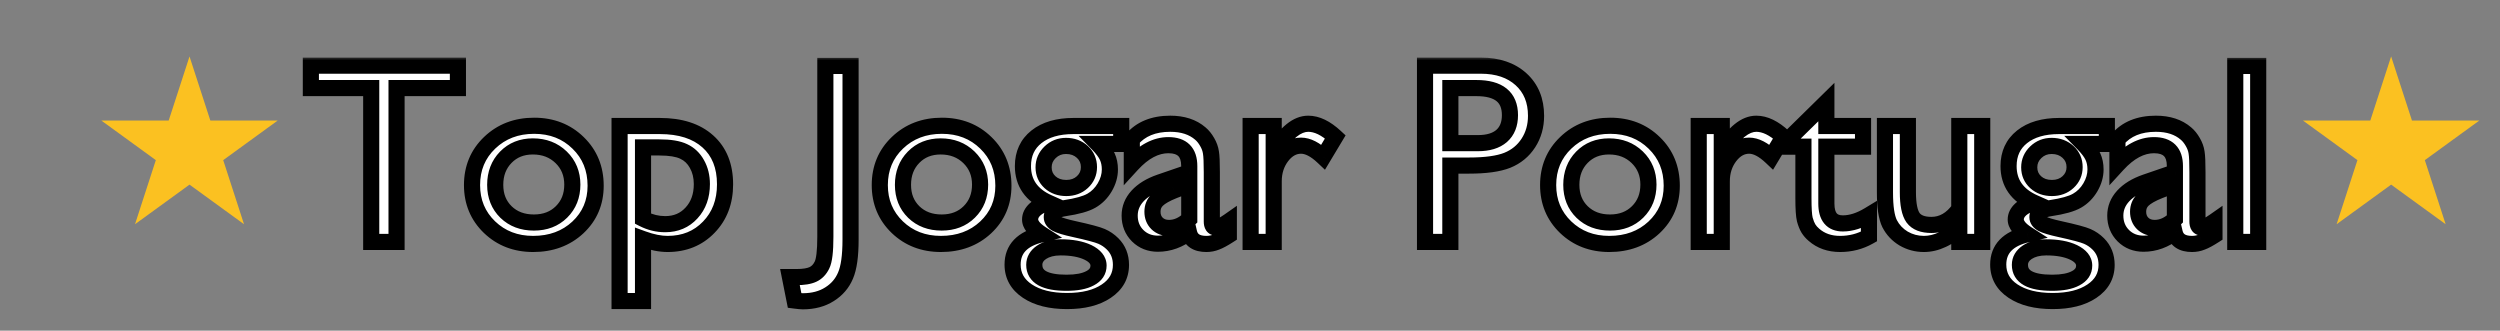 <svg width="310" height="41" viewBox="0 0 310 41" fill="none" xmlns="http://www.w3.org/2000/svg">
<rect x="0" y="0" width="310" height="41" fill="#808080" stroke="none"/>
<g clip-path="url(#clip0_290_142)">
<mask id="path-1-outside-1_290_142" maskUnits="userSpaceOnUse" x="37" y="7" width="245" height="32" fill="black">
<rect fill="white" x="37" y="7" width="245" height="32"/>
<path d="M38.547 8.141H56.781V10.922H49.172V30H46.031V10.922H38.547V8.141ZM66.234 15.594C68.422 15.594 70.24 16.302 71.688 17.719C73.135 19.125 73.859 20.896 73.859 23.031C73.859 25.104 73.125 26.828 71.656 28.203C70.188 29.568 68.338 30.25 66.109 30.25C63.953 30.25 62.151 29.557 60.703 28.172C59.255 26.776 58.531 25.037 58.531 22.953C58.531 20.849 59.26 19.099 60.719 17.703C62.188 16.297 64.026 15.594 66.234 15.594ZM66.078 18.156C64.713 18.156 63.594 18.604 62.719 19.5C61.844 20.396 61.406 21.537 61.406 22.922C61.406 24.297 61.854 25.422 62.75 26.297C63.646 27.162 64.797 27.594 66.203 27.594C67.599 27.594 68.74 27.156 69.625 26.281C70.521 25.396 70.969 24.266 70.969 22.891C70.969 21.526 70.505 20.396 69.578 19.5C68.651 18.604 67.484 18.156 66.078 18.156ZM76.828 37.328V15.625H81.812C84.365 15.625 86.349 16.26 87.766 17.531C89.193 18.802 89.906 20.578 89.906 22.859C89.906 25.016 89.234 26.787 87.891 28.172C86.557 29.557 84.854 30.25 82.781 30.25C81.865 30.25 80.849 30.047 79.734 29.641V37.328H76.828ZM81.75 18.281H79.734V27.125C80.609 27.573 81.526 27.797 82.484 27.797C83.818 27.797 84.906 27.333 85.75 26.406C86.604 25.479 87.031 24.287 87.031 22.828C87.031 21.891 86.828 21.062 86.422 20.344C86.026 19.625 85.479 19.104 84.781 18.781C84.094 18.448 83.083 18.281 81.75 18.281ZM102.344 8.172H105.469V29.719C105.469 31.729 105.26 33.214 104.844 34.172C104.438 35.141 103.776 35.911 102.859 36.484C101.943 37.068 100.839 37.359 99.547 37.359C99.349 37.359 99.01 37.328 98.531 37.266L97.953 34.359H98.75C99.646 34.359 100.328 34.25 100.797 34.031C101.276 33.812 101.651 33.427 101.922 32.875C102.203 32.323 102.344 31.151 102.344 29.359V8.172ZM116.797 15.594C118.984 15.594 120.802 16.302 122.25 17.719C123.698 19.125 124.422 20.896 124.422 23.031C124.422 25.104 123.688 26.828 122.219 28.203C120.75 29.568 118.901 30.25 116.672 30.25C114.516 30.25 112.714 29.557 111.266 28.172C109.818 26.776 109.094 25.037 109.094 22.953C109.094 20.849 109.823 19.099 111.281 17.703C112.75 16.297 114.589 15.594 116.797 15.594ZM116.641 18.156C115.276 18.156 114.156 18.604 113.281 19.5C112.406 20.396 111.969 21.537 111.969 22.922C111.969 24.297 112.417 25.422 113.312 26.297C114.208 27.162 115.359 27.594 116.766 27.594C118.161 27.594 119.302 27.156 120.188 26.281C121.083 25.396 121.531 24.266 121.531 22.891C121.531 21.526 121.068 20.396 120.141 19.5C119.214 18.604 118.047 18.156 116.641 18.156ZM126.844 20.594C126.844 19.062 127.401 17.854 128.516 16.969C129.641 16.073 131.172 15.625 133.109 15.625H139.031V17.844H136.125C136.688 18.417 137.078 18.938 137.297 19.406C137.516 19.875 137.625 20.412 137.625 21.016C137.625 21.766 137.411 22.505 136.984 23.234C136.557 23.953 136.005 24.505 135.328 24.891C134.661 25.276 133.562 25.583 132.031 25.812C130.958 25.969 130.422 26.338 130.422 26.922C130.422 27.255 130.62 27.531 131.016 27.75C131.422 27.958 132.151 28.177 133.203 28.406C134.964 28.792 136.094 29.094 136.594 29.312C137.104 29.531 137.562 29.844 137.969 30.25C138.656 30.938 139 31.802 139 32.844C139 34.208 138.391 35.297 137.172 36.109C135.964 36.922 134.344 37.328 132.312 37.328C130.26 37.328 128.62 36.917 127.391 36.094C126.172 35.281 125.562 34.188 125.562 32.812C125.562 30.865 126.766 29.609 129.172 29.047C128.214 28.432 127.734 27.823 127.734 27.219C127.734 26.76 127.938 26.344 128.344 25.969C128.76 25.594 129.318 25.318 130.016 25.141C127.901 24.203 126.844 22.688 126.844 20.594ZM132.188 18.094C131.417 18.094 130.76 18.354 130.219 18.875C129.677 19.396 129.406 20.021 129.406 20.75C129.406 21.49 129.672 22.104 130.203 22.594C130.734 23.073 131.406 23.312 132.219 23.312C133.021 23.312 133.688 23.068 134.219 22.578C134.76 22.078 135.031 21.458 135.031 20.719C135.031 19.969 134.76 19.344 134.219 18.844C133.677 18.344 133 18.094 132.188 18.094ZM131.516 30.672C130.557 30.672 129.771 30.875 129.156 31.281C128.552 31.688 128.25 32.208 128.25 32.844C128.25 34.323 129.583 35.062 132.25 35.062C133.51 35.062 134.484 34.875 135.172 34.5C135.87 34.135 136.219 33.615 136.219 32.938C136.219 32.271 135.781 31.724 134.906 31.297C134.031 30.88 132.901 30.672 131.516 30.672ZM150.266 21.359V27.469C150.266 27.958 150.432 28.203 150.766 28.203C151.109 28.203 151.646 27.948 152.375 27.438V29.172C151.729 29.588 151.208 29.87 150.812 30.016C150.427 30.172 150.021 30.25 149.594 30.25C148.375 30.25 147.656 29.771 147.438 28.812C146.229 29.75 144.943 30.219 143.578 30.219C142.578 30.219 141.745 29.891 141.078 29.234C140.411 28.568 140.078 27.734 140.078 26.734C140.078 25.828 140.401 25.021 141.047 24.312C141.703 23.594 142.63 23.026 143.828 22.609L147.469 21.359V20.594C147.469 18.865 146.604 18 144.875 18C143.323 18 141.812 18.802 140.344 20.406V17.297C141.448 15.995 143.036 15.344 145.109 15.344C146.661 15.344 147.906 15.75 148.844 16.562C149.156 16.823 149.438 17.172 149.688 17.609C149.938 18.037 150.094 18.469 150.156 18.906C150.229 19.333 150.266 20.151 150.266 21.359ZM147.469 27.156V22.891L145.562 23.625C144.594 24.01 143.906 24.401 143.5 24.797C143.104 25.182 142.906 25.667 142.906 26.25C142.906 26.844 143.094 27.328 143.469 27.703C143.854 28.078 144.349 28.266 144.953 28.266C145.859 28.266 146.698 27.896 147.469 27.156ZM157.938 15.625V18.922L158.094 18.672C159.469 16.453 160.844 15.344 162.219 15.344C163.292 15.344 164.411 15.885 165.578 16.969L164.078 19.469C163.089 18.531 162.172 18.062 161.328 18.062C160.411 18.062 159.615 18.5 158.938 19.375C158.271 20.25 157.938 21.287 157.938 22.484V30H155.078V15.625H157.938ZM176.703 30V8.141H183.625C185.708 8.141 187.37 8.703 188.609 9.828C189.849 10.953 190.469 12.463 190.469 14.359C190.469 15.63 190.151 16.755 189.516 17.734C188.88 18.713 188.01 19.427 186.906 19.875C185.802 20.312 184.219 20.531 182.156 20.531H179.844V30H176.703ZM183.078 10.922H179.844V17.75H183.266C184.536 17.75 185.516 17.453 186.203 16.859C186.891 16.255 187.234 15.396 187.234 14.281C187.234 12.042 185.849 10.922 183.078 10.922ZM199.672 15.594C201.859 15.594 203.677 16.302 205.125 17.719C206.573 19.125 207.297 20.896 207.297 23.031C207.297 25.104 206.562 26.828 205.094 28.203C203.625 29.568 201.776 30.25 199.547 30.25C197.391 30.25 195.589 29.557 194.141 28.172C192.693 26.776 191.969 25.037 191.969 22.953C191.969 20.849 192.698 19.099 194.156 17.703C195.625 16.297 197.464 15.594 199.672 15.594ZM199.516 18.156C198.151 18.156 197.031 18.604 196.156 19.5C195.281 20.396 194.844 21.537 194.844 22.922C194.844 24.297 195.292 25.422 196.188 26.297C197.083 27.162 198.234 27.594 199.641 27.594C201.036 27.594 202.177 27.156 203.062 26.281C203.958 25.396 204.406 24.266 204.406 22.891C204.406 21.526 203.943 20.396 203.016 19.5C202.089 18.604 200.922 18.156 199.516 18.156ZM213.5 15.625V18.922L213.656 18.672C215.031 16.453 216.406 15.344 217.781 15.344C218.854 15.344 219.974 15.885 221.141 16.969L219.641 19.469C218.651 18.531 217.734 18.062 216.891 18.062C215.974 18.062 215.177 18.5 214.5 19.375C213.833 20.25 213.5 21.287 213.5 22.484V30H210.641V15.625H213.5ZM221.125 17.906L226.469 12.656V15.625H231.016V18.188H226.469V25.234C226.469 26.88 227.151 27.703 228.516 27.703C229.536 27.703 230.615 27.359 231.75 26.672V29.328C230.656 29.943 229.464 30.25 228.172 30.25C226.87 30.25 225.786 29.87 224.922 29.109C224.651 28.88 224.427 28.625 224.25 28.344C224.073 28.052 223.922 27.677 223.797 27.219C223.682 26.75 223.625 25.865 223.625 24.562V18.188H221.125V17.906ZM242.953 30V28.172C242.349 28.828 241.656 29.338 240.875 29.703C240.104 30.068 239.333 30.25 238.562 30.25C237.656 30.25 236.818 30.026 236.047 29.578C235.286 29.12 234.708 28.505 234.312 27.734C233.927 26.953 233.734 25.662 233.734 23.859V15.625H236.578V23.828C236.578 25.338 236.792 26.396 237.219 27C237.656 27.594 238.417 27.891 239.5 27.891C240.854 27.891 242.005 27.229 242.953 25.906V15.625H245.797V30H242.953ZM249.062 20.594C249.062 19.062 249.62 17.854 250.734 16.969C251.859 16.073 253.391 15.625 255.328 15.625H261.25V17.844H258.344C258.906 18.417 259.297 18.938 259.516 19.406C259.734 19.875 259.844 20.412 259.844 21.016C259.844 21.766 259.63 22.505 259.203 23.234C258.776 23.953 258.224 24.505 257.547 24.891C256.88 25.276 255.781 25.583 254.25 25.812C253.177 25.969 252.641 26.338 252.641 26.922C252.641 27.255 252.839 27.531 253.234 27.75C253.641 27.958 254.37 28.177 255.422 28.406C257.182 28.792 258.312 29.094 258.812 29.312C259.323 29.531 259.781 29.844 260.188 30.25C260.875 30.938 261.219 31.802 261.219 32.844C261.219 34.208 260.609 35.297 259.391 36.109C258.182 36.922 256.562 37.328 254.531 37.328C252.479 37.328 250.839 36.917 249.609 36.094C248.391 35.281 247.781 34.188 247.781 32.812C247.781 30.865 248.984 29.609 251.391 29.047C250.432 28.432 249.953 27.823 249.953 27.219C249.953 26.76 250.156 26.344 250.562 25.969C250.979 25.594 251.536 25.318 252.234 25.141C250.12 24.203 249.062 22.688 249.062 20.594ZM254.406 18.094C253.635 18.094 252.979 18.354 252.438 18.875C251.896 19.396 251.625 20.021 251.625 20.75C251.625 21.49 251.891 22.104 252.422 22.594C252.953 23.073 253.625 23.312 254.438 23.312C255.24 23.312 255.906 23.068 256.438 22.578C256.979 22.078 257.25 21.458 257.25 20.719C257.25 19.969 256.979 19.344 256.438 18.844C255.896 18.344 255.219 18.094 254.406 18.094ZM253.734 30.672C252.776 30.672 251.99 30.875 251.375 31.281C250.771 31.688 250.469 32.208 250.469 32.844C250.469 34.323 251.802 35.062 254.469 35.062C255.729 35.062 256.703 34.875 257.391 34.5C258.089 34.135 258.438 33.615 258.438 32.938C258.438 32.271 258 31.724 257.125 31.297C256.25 30.88 255.12 30.672 253.734 30.672ZM272.484 21.359V27.469C272.484 27.958 272.651 28.203 272.984 28.203C273.328 28.203 273.865 27.948 274.594 27.438V29.172C273.948 29.588 273.427 29.87 273.031 30.016C272.646 30.172 272.24 30.25 271.812 30.25C270.594 30.25 269.875 29.771 269.656 28.812C268.448 29.75 267.161 30.219 265.797 30.219C264.797 30.219 263.964 29.891 263.297 29.234C262.63 28.568 262.297 27.734 262.297 26.734C262.297 25.828 262.62 25.021 263.266 24.312C263.922 23.594 264.849 23.026 266.047 22.609L269.688 21.359V20.594C269.688 18.865 268.823 18 267.094 18C265.542 18 264.031 18.802 262.562 20.406V17.297C263.667 15.995 265.255 15.344 267.328 15.344C268.88 15.344 270.125 15.75 271.062 16.562C271.375 16.823 271.656 17.172 271.906 17.609C272.156 18.037 272.312 18.469 272.375 18.906C272.448 19.333 272.484 20.151 272.484 21.359ZM269.688 27.156V22.891L267.781 23.625C266.812 24.01 266.125 24.401 265.719 24.797C265.323 25.182 265.125 25.667 265.125 26.25C265.125 26.844 265.312 27.328 265.688 27.703C266.073 28.078 266.568 28.266 267.172 28.266C268.078 28.266 268.917 27.896 269.688 27.156ZM277.172 8.172H280.016V30H277.172V8.172Z"/>
</mask>
<path d="M38.547 8.141H56.781V10.922H49.172V30H46.031V10.922H38.547V8.141ZM66.234 15.594C68.422 15.594 70.24 16.302 71.688 17.719C73.135 19.125 73.859 20.896 73.859 23.031C73.859 25.104 73.125 26.828 71.656 28.203C70.188 29.568 68.338 30.25 66.109 30.25C63.953 30.25 62.151 29.557 60.703 28.172C59.255 26.776 58.531 25.037 58.531 22.953C58.531 20.849 59.26 19.099 60.719 17.703C62.188 16.297 64.026 15.594 66.234 15.594ZM66.078 18.156C64.713 18.156 63.594 18.604 62.719 19.5C61.844 20.396 61.406 21.537 61.406 22.922C61.406 24.297 61.854 25.422 62.75 26.297C63.646 27.162 64.797 27.594 66.203 27.594C67.599 27.594 68.74 27.156 69.625 26.281C70.521 25.396 70.969 24.266 70.969 22.891C70.969 21.526 70.505 20.396 69.578 19.5C68.651 18.604 67.484 18.156 66.078 18.156ZM76.828 37.328V15.625H81.812C84.365 15.625 86.349 16.26 87.766 17.531C89.193 18.802 89.906 20.578 89.906 22.859C89.906 25.016 89.234 26.787 87.891 28.172C86.557 29.557 84.854 30.25 82.781 30.25C81.865 30.25 80.849 30.047 79.734 29.641V37.328H76.828ZM81.75 18.281H79.734V27.125C80.609 27.573 81.526 27.797 82.484 27.797C83.818 27.797 84.906 27.333 85.75 26.406C86.604 25.479 87.031 24.287 87.031 22.828C87.031 21.891 86.828 21.062 86.422 20.344C86.026 19.625 85.479 19.104 84.781 18.781C84.094 18.448 83.083 18.281 81.75 18.281ZM102.344 8.172H105.469V29.719C105.469 31.729 105.26 33.214 104.844 34.172C104.438 35.141 103.776 35.911 102.859 36.484C101.943 37.068 100.839 37.359 99.547 37.359C99.349 37.359 99.01 37.328 98.531 37.266L97.953 34.359H98.75C99.646 34.359 100.328 34.25 100.797 34.031C101.276 33.812 101.651 33.427 101.922 32.875C102.203 32.323 102.344 31.151 102.344 29.359V8.172ZM116.797 15.594C118.984 15.594 120.802 16.302 122.25 17.719C123.698 19.125 124.422 20.896 124.422 23.031C124.422 25.104 123.688 26.828 122.219 28.203C120.75 29.568 118.901 30.25 116.672 30.25C114.516 30.25 112.714 29.557 111.266 28.172C109.818 26.776 109.094 25.037 109.094 22.953C109.094 20.849 109.823 19.099 111.281 17.703C112.75 16.297 114.589 15.594 116.797 15.594ZM116.641 18.156C115.276 18.156 114.156 18.604 113.281 19.5C112.406 20.396 111.969 21.537 111.969 22.922C111.969 24.297 112.417 25.422 113.312 26.297C114.208 27.162 115.359 27.594 116.766 27.594C118.161 27.594 119.302 27.156 120.188 26.281C121.083 25.396 121.531 24.266 121.531 22.891C121.531 21.526 121.068 20.396 120.141 19.5C119.214 18.604 118.047 18.156 116.641 18.156ZM126.844 20.594C126.844 19.062 127.401 17.854 128.516 16.969C129.641 16.073 131.172 15.625 133.109 15.625H139.031V17.844H136.125C136.688 18.417 137.078 18.938 137.297 19.406C137.516 19.875 137.625 20.412 137.625 21.016C137.625 21.766 137.411 22.505 136.984 23.234C136.557 23.953 136.005 24.505 135.328 24.891C134.661 25.276 133.562 25.583 132.031 25.812C130.958 25.969 130.422 26.338 130.422 26.922C130.422 27.255 130.62 27.531 131.016 27.75C131.422 27.958 132.151 28.177 133.203 28.406C134.964 28.792 136.094 29.094 136.594 29.312C137.104 29.531 137.562 29.844 137.969 30.25C138.656 30.938 139 31.802 139 32.844C139 34.208 138.391 35.297 137.172 36.109C135.964 36.922 134.344 37.328 132.312 37.328C130.26 37.328 128.62 36.917 127.391 36.094C126.172 35.281 125.562 34.188 125.562 32.812C125.562 30.865 126.766 29.609 129.172 29.047C128.214 28.432 127.734 27.823 127.734 27.219C127.734 26.76 127.938 26.344 128.344 25.969C128.76 25.594 129.318 25.318 130.016 25.141C127.901 24.203 126.844 22.688 126.844 20.594ZM132.188 18.094C131.417 18.094 130.76 18.354 130.219 18.875C129.677 19.396 129.406 20.021 129.406 20.75C129.406 21.49 129.672 22.104 130.203 22.594C130.734 23.073 131.406 23.312 132.219 23.312C133.021 23.312 133.688 23.068 134.219 22.578C134.76 22.078 135.031 21.458 135.031 20.719C135.031 19.969 134.76 19.344 134.219 18.844C133.677 18.344 133 18.094 132.188 18.094ZM131.516 30.672C130.557 30.672 129.771 30.875 129.156 31.281C128.552 31.688 128.25 32.208 128.25 32.844C128.25 34.323 129.583 35.062 132.25 35.062C133.51 35.062 134.484 34.875 135.172 34.5C135.87 34.135 136.219 33.615 136.219 32.938C136.219 32.271 135.781 31.724 134.906 31.297C134.031 30.88 132.901 30.672 131.516 30.672ZM150.266 21.359V27.469C150.266 27.958 150.432 28.203 150.766 28.203C151.109 28.203 151.646 27.948 152.375 27.438V29.172C151.729 29.588 151.208 29.87 150.812 30.016C150.427 30.172 150.021 30.25 149.594 30.25C148.375 30.25 147.656 29.771 147.438 28.812C146.229 29.75 144.943 30.219 143.578 30.219C142.578 30.219 141.745 29.891 141.078 29.234C140.411 28.568 140.078 27.734 140.078 26.734C140.078 25.828 140.401 25.021 141.047 24.312C141.703 23.594 142.63 23.026 143.828 22.609L147.469 21.359V20.594C147.469 18.865 146.604 18 144.875 18C143.323 18 141.812 18.802 140.344 20.406V17.297C141.448 15.995 143.036 15.344 145.109 15.344C146.661 15.344 147.906 15.75 148.844 16.562C149.156 16.823 149.438 17.172 149.688 17.609C149.938 18.037 150.094 18.469 150.156 18.906C150.229 19.333 150.266 20.151 150.266 21.359ZM147.469 27.156V22.891L145.562 23.625C144.594 24.01 143.906 24.401 143.5 24.797C143.104 25.182 142.906 25.667 142.906 26.25C142.906 26.844 143.094 27.328 143.469 27.703C143.854 28.078 144.349 28.266 144.953 28.266C145.859 28.266 146.698 27.896 147.469 27.156ZM157.938 15.625V18.922L158.094 18.672C159.469 16.453 160.844 15.344 162.219 15.344C163.292 15.344 164.411 15.885 165.578 16.969L164.078 19.469C163.089 18.531 162.172 18.062 161.328 18.062C160.411 18.062 159.615 18.5 158.938 19.375C158.271 20.25 157.938 21.287 157.938 22.484V30H155.078V15.625H157.938ZM176.703 30V8.141H183.625C185.708 8.141 187.37 8.703 188.609 9.828C189.849 10.953 190.469 12.463 190.469 14.359C190.469 15.63 190.151 16.755 189.516 17.734C188.88 18.713 188.01 19.427 186.906 19.875C185.802 20.312 184.219 20.531 182.156 20.531H179.844V30H176.703ZM183.078 10.922H179.844V17.75H183.266C184.536 17.75 185.516 17.453 186.203 16.859C186.891 16.255 187.234 15.396 187.234 14.281C187.234 12.042 185.849 10.922 183.078 10.922ZM199.672 15.594C201.859 15.594 203.677 16.302 205.125 17.719C206.573 19.125 207.297 20.896 207.297 23.031C207.297 25.104 206.562 26.828 205.094 28.203C203.625 29.568 201.776 30.25 199.547 30.25C197.391 30.25 195.589 29.557 194.141 28.172C192.693 26.776 191.969 25.037 191.969 22.953C191.969 20.849 192.698 19.099 194.156 17.703C195.625 16.297 197.464 15.594 199.672 15.594ZM199.516 18.156C198.151 18.156 197.031 18.604 196.156 19.5C195.281 20.396 194.844 21.537 194.844 22.922C194.844 24.297 195.292 25.422 196.188 26.297C197.083 27.162 198.234 27.594 199.641 27.594C201.036 27.594 202.177 27.156 203.062 26.281C203.958 25.396 204.406 24.266 204.406 22.891C204.406 21.526 203.943 20.396 203.016 19.5C202.089 18.604 200.922 18.156 199.516 18.156ZM213.5 15.625V18.922L213.656 18.672C215.031 16.453 216.406 15.344 217.781 15.344C218.854 15.344 219.974 15.885 221.141 16.969L219.641 19.469C218.651 18.531 217.734 18.062 216.891 18.062C215.974 18.062 215.177 18.5 214.5 19.375C213.833 20.25 213.5 21.287 213.5 22.484V30H210.641V15.625H213.5ZM221.125 17.906L226.469 12.656V15.625H231.016V18.188H226.469V25.234C226.469 26.88 227.151 27.703 228.516 27.703C229.536 27.703 230.615 27.359 231.75 26.672V29.328C230.656 29.943 229.464 30.25 228.172 30.25C226.87 30.25 225.786 29.87 224.922 29.109C224.651 28.88 224.427 28.625 224.25 28.344C224.073 28.052 223.922 27.677 223.797 27.219C223.682 26.75 223.625 25.865 223.625 24.562V18.188H221.125V17.906ZM242.953 30V28.172C242.349 28.828 241.656 29.338 240.875 29.703C240.104 30.068 239.333 30.25 238.562 30.25C237.656 30.25 236.818 30.026 236.047 29.578C235.286 29.12 234.708 28.505 234.312 27.734C233.927 26.953 233.734 25.662 233.734 23.859V15.625H236.578V23.828C236.578 25.338 236.792 26.396 237.219 27C237.656 27.594 238.417 27.891 239.5 27.891C240.854 27.891 242.005 27.229 242.953 25.906V15.625H245.797V30H242.953ZM249.062 20.594C249.062 19.062 249.62 17.854 250.734 16.969C251.859 16.073 253.391 15.625 255.328 15.625H261.25V17.844H258.344C258.906 18.417 259.297 18.938 259.516 19.406C259.734 19.875 259.844 20.412 259.844 21.016C259.844 21.766 259.63 22.505 259.203 23.234C258.776 23.953 258.224 24.505 257.547 24.891C256.88 25.276 255.781 25.583 254.25 25.812C253.177 25.969 252.641 26.338 252.641 26.922C252.641 27.255 252.839 27.531 253.234 27.75C253.641 27.958 254.37 28.177 255.422 28.406C257.182 28.792 258.312 29.094 258.812 29.312C259.323 29.531 259.781 29.844 260.188 30.25C260.875 30.938 261.219 31.802 261.219 32.844C261.219 34.208 260.609 35.297 259.391 36.109C258.182 36.922 256.562 37.328 254.531 37.328C252.479 37.328 250.839 36.917 249.609 36.094C248.391 35.281 247.781 34.188 247.781 32.812C247.781 30.865 248.984 29.609 251.391 29.047C250.432 28.432 249.953 27.823 249.953 27.219C249.953 26.76 250.156 26.344 250.562 25.969C250.979 25.594 251.536 25.318 252.234 25.141C250.12 24.203 249.062 22.688 249.062 20.594ZM254.406 18.094C253.635 18.094 252.979 18.354 252.438 18.875C251.896 19.396 251.625 20.021 251.625 20.75C251.625 21.49 251.891 22.104 252.422 22.594C252.953 23.073 253.625 23.312 254.438 23.312C255.24 23.312 255.906 23.068 256.438 22.578C256.979 22.078 257.25 21.458 257.25 20.719C257.25 19.969 256.979 19.344 256.438 18.844C255.896 18.344 255.219 18.094 254.406 18.094ZM253.734 30.672C252.776 30.672 251.99 30.875 251.375 31.281C250.771 31.688 250.469 32.208 250.469 32.844C250.469 34.323 251.802 35.062 254.469 35.062C255.729 35.062 256.703 34.875 257.391 34.5C258.089 34.135 258.438 33.615 258.438 32.938C258.438 32.271 258 31.724 257.125 31.297C256.25 30.88 255.12 30.672 253.734 30.672ZM272.484 21.359V27.469C272.484 27.958 272.651 28.203 272.984 28.203C273.328 28.203 273.865 27.948 274.594 27.438V29.172C273.948 29.588 273.427 29.87 273.031 30.016C272.646 30.172 272.24 30.25 271.812 30.25C270.594 30.25 269.875 29.771 269.656 28.812C268.448 29.75 267.161 30.219 265.797 30.219C264.797 30.219 263.964 29.891 263.297 29.234C262.63 28.568 262.297 27.734 262.297 26.734C262.297 25.828 262.62 25.021 263.266 24.312C263.922 23.594 264.849 23.026 266.047 22.609L269.688 21.359V20.594C269.688 18.865 268.823 18 267.094 18C265.542 18 264.031 18.802 262.562 20.406V17.297C263.667 15.995 265.255 15.344 267.328 15.344C268.88 15.344 270.125 15.75 271.062 16.562C271.375 16.823 271.656 17.172 271.906 17.609C272.156 18.037 272.312 18.469 272.375 18.906C272.448 19.333 272.484 20.151 272.484 21.359ZM269.688 27.156V22.891L267.781 23.625C266.812 24.01 266.125 24.401 265.719 24.797C265.323 25.182 265.125 25.667 265.125 26.25C265.125 26.844 265.312 27.328 265.688 27.703C266.073 28.078 266.568 28.266 267.172 28.266C268.078 28.266 268.917 27.896 269.688 27.156ZM277.172 8.172H280.016V30H277.172V8.172Z" fill="white"/>
<path d="M38.547 8.141V7.141H37.547V8.141H38.547ZM56.781 8.141H57.781V7.141H56.781V8.141ZM56.781 10.922V11.922H57.781V10.922H56.781ZM49.172 10.922V9.922H48.172V10.922H49.172ZM49.172 30V31H50.172V30H49.172ZM46.031 30H45.031V31H46.031V30ZM46.031 10.922H47.031V9.922H46.031V10.922ZM38.547 10.922H37.547V11.922H38.547V10.922ZM38.547 9.141H56.781V7.141H38.547V9.141ZM55.781 8.141V10.922H57.781V8.141H55.781ZM56.781 9.922H49.172V11.922H56.781V9.922ZM48.172 10.922V30H50.172V10.922H48.172ZM49.172 29H46.031V31H49.172V29ZM47.031 30V10.922H45.031V30H47.031ZM46.031 9.922H38.547V11.922H46.031V9.922ZM39.547 10.922V8.141H37.547V10.922H39.547ZM71.688 17.719L70.988 18.433L70.991 18.436L71.688 17.719ZM71.656 28.203L72.337 28.936L72.34 28.933L71.656 28.203ZM60.703 28.172L60.009 28.892L60.012 28.894L60.703 28.172ZM60.719 17.703L61.41 18.425L61.41 18.425L60.719 17.703ZM62.75 26.297L62.051 27.012L62.056 27.016L62.75 26.297ZM69.625 26.281L70.328 26.992L70.328 26.992L69.625 26.281ZM66.234 16.594C68.183 16.594 69.743 17.215 70.988 18.433L72.387 17.004C70.736 15.389 68.66 14.594 66.234 14.594V16.594ZM70.991 18.436C72.233 19.642 72.859 21.149 72.859 23.031H74.859C74.859 20.643 74.038 18.608 72.384 17.001L70.991 18.436ZM72.859 23.031C72.859 24.837 72.233 26.294 70.973 27.473L72.34 28.933C74.017 27.363 74.859 25.371 74.859 23.031H72.859ZM70.976 27.471C69.713 28.643 68.117 29.25 66.109 29.25V31.25C68.56 31.25 70.662 30.492 72.337 28.936L70.976 27.471ZM66.109 29.25C64.189 29.25 62.641 28.642 61.395 27.449L60.012 28.894C61.661 30.472 63.717 31.25 66.109 31.25V29.25ZM61.397 27.452C60.153 26.252 59.531 24.776 59.531 22.953H57.531C57.531 25.297 58.358 27.3 60.009 28.892L61.397 27.452ZM59.531 22.953C59.531 21.109 60.158 19.624 61.41 18.425L60.027 16.981C58.363 18.574 57.531 20.589 57.531 22.953H59.531ZM61.41 18.425C62.676 17.213 64.26 16.594 66.234 16.594V14.594C63.793 14.594 61.699 15.38 60.027 16.981L61.41 18.425ZM66.078 17.156C64.471 17.156 63.084 17.695 62.003 18.801L63.434 20.199C64.103 19.514 64.956 19.156 66.078 19.156V17.156ZM62.003 18.801C60.926 19.904 60.406 21.306 60.406 22.922H62.406C62.406 21.767 62.762 20.887 63.434 20.199L62.003 18.801ZM60.406 22.922C60.406 24.537 60.943 25.93 62.051 27.012L63.449 25.581C62.765 24.914 62.406 24.057 62.406 22.922H60.406ZM62.056 27.016C63.162 28.085 64.574 28.594 66.203 28.594V26.594C65.02 26.594 64.129 26.238 63.444 25.577L62.056 27.016ZM66.203 28.594C67.827 28.594 69.232 28.076 70.328 26.992L68.922 25.57C68.247 26.237 67.371 26.594 66.203 26.594V28.594ZM70.328 26.992C71.432 25.901 71.969 24.506 71.969 22.891H69.969C69.969 24.025 69.609 24.891 68.922 25.57L70.328 26.992ZM71.969 22.891C71.969 21.273 71.407 19.877 70.273 18.781L68.883 20.219C69.603 20.915 69.969 21.779 69.969 22.891H71.969ZM70.273 18.781C69.142 17.688 67.718 17.156 66.078 17.156V19.156C67.251 19.156 68.16 19.521 68.883 20.219L70.273 18.781ZM76.828 37.328H75.828V38.328H76.828V37.328ZM76.828 15.625V14.625H75.828V15.625H76.828ZM87.766 17.531L87.098 18.276L87.101 18.278L87.766 17.531ZM87.891 28.172L87.173 27.476L87.17 27.478L87.891 28.172ZM79.734 29.641L80.077 28.701L78.734 28.212V29.641H79.734ZM79.734 37.328V38.328H80.734V37.328H79.734ZM79.734 18.281V17.281H78.734V18.281H79.734ZM79.734 27.125H78.734V27.736L79.279 28.015L79.734 27.125ZM85.75 26.406L85.014 25.729L85.01 25.733L85.75 26.406ZM86.422 20.344L85.546 20.826L85.551 20.836L86.422 20.344ZM84.781 18.781L84.345 19.681L84.353 19.685L84.361 19.689L84.781 18.781ZM77.828 37.328V15.625H75.828V37.328H77.828ZM76.828 16.625H81.812V14.625H76.828V16.625ZM81.812 16.625C84.203 16.625 85.919 17.219 87.098 18.276L88.433 16.787C86.778 15.302 84.526 14.625 81.812 14.625V16.625ZM87.101 18.278C88.273 19.322 88.906 20.803 88.906 22.859H90.906C90.906 20.353 90.112 18.282 88.431 16.784L87.101 18.278ZM88.906 22.859C88.906 24.789 88.314 26.299 87.173 27.476L88.608 28.868C90.155 27.274 90.906 25.242 90.906 22.859H88.906ZM87.17 27.478C86.041 28.652 84.606 29.25 82.781 29.25V31.25C85.102 31.25 87.073 30.463 88.611 28.865L87.17 27.478ZM82.781 29.25C82.01 29.25 81.112 29.078 80.077 28.701L79.392 30.58C80.586 31.015 81.719 31.25 82.781 31.25V29.25ZM78.734 29.641V37.328H80.734V29.641H78.734ZM79.734 36.328H76.828V38.328H79.734V36.328ZM81.75 17.281H79.734V19.281H81.75V17.281ZM78.734 18.281V27.125H80.734V18.281H78.734ZM79.279 28.015C80.291 28.533 81.363 28.797 82.484 28.797V26.797C81.689 26.797 80.928 26.613 80.19 26.235L79.279 28.015ZM82.484 28.797C84.079 28.797 85.443 28.229 86.49 27.079L85.01 25.733C84.369 26.438 83.556 26.797 82.484 26.797V28.797ZM86.485 27.084C87.536 25.943 88.031 24.495 88.031 22.828H86.031C86.031 24.078 85.672 25.015 85.015 25.729L86.485 27.084ZM88.031 22.828C88.031 21.742 87.794 20.74 87.292 19.852L85.551 20.836C85.862 21.385 86.031 22.039 86.031 22.828H88.031ZM87.298 19.861C86.806 18.969 86.106 18.292 85.201 17.874L84.361 19.689C84.853 19.916 85.246 20.281 85.546 20.826L87.298 19.861ZM85.218 17.881C84.328 17.45 83.138 17.281 81.75 17.281V19.281C83.029 19.281 83.86 19.446 84.345 19.681L85.218 17.881ZM102.344 8.172V7.172H101.344V8.172H102.344ZM105.469 8.172H106.469V7.172H105.469V8.172ZM104.844 34.172L103.927 33.773L103.922 33.785L104.844 34.172ZM102.859 36.484L102.329 35.636L102.322 35.641L102.859 36.484ZM98.531 37.266L97.55 37.461L97.691 38.164L98.402 38.257L98.531 37.266ZM97.953 34.359V33.359H96.735L96.972 34.554L97.953 34.359ZM100.797 34.031L100.382 33.121L100.374 33.125L100.797 34.031ZM101.922 32.875L101.031 32.421L101.027 32.428L101.024 32.435L101.922 32.875ZM102.344 9.172H105.469V7.172H102.344V9.172ZM104.469 8.172V29.719H106.469V8.172H104.469ZM104.469 29.719C104.469 31.695 104.259 33.01 103.927 33.773L105.761 34.571C106.262 33.417 106.469 31.763 106.469 29.719H104.469ZM103.922 33.785C103.598 34.557 103.076 35.17 102.329 35.636L103.389 37.332C104.476 36.653 105.277 35.724 105.766 34.559L103.922 33.785ZM102.322 35.641C101.594 36.104 100.685 36.359 99.547 36.359V38.359C100.992 38.359 102.291 38.031 103.396 37.328L102.322 35.641ZM99.547 36.359C99.421 36.359 99.14 36.337 98.661 36.274L98.402 38.257C98.88 38.32 99.277 38.359 99.547 38.359V36.359ZM99.512 37.071L98.934 34.164L96.972 34.554L97.55 37.461L99.512 37.071ZM97.953 35.359H98.75V33.359H97.953V35.359ZM98.75 35.359C99.7 35.359 100.555 35.248 101.22 34.937L100.374 33.125C100.101 33.252 99.592 33.359 98.75 33.359V35.359ZM101.212 34.941C101.936 34.611 102.465 34.038 102.82 33.315L101.024 32.435C100.837 32.816 100.616 33.014 100.382 33.122L101.212 34.941ZM102.813 33.329C103.036 32.892 103.157 32.318 103.231 31.701C103.308 31.061 103.344 30.277 103.344 29.359H101.344C101.344 30.233 101.309 30.931 101.245 31.463C101.179 32.018 101.089 32.306 101.031 32.421L102.813 33.329ZM103.344 29.359V8.172H101.344V29.359H103.344ZM122.25 17.719L121.551 18.433L121.553 18.436L122.25 17.719ZM122.219 28.203L122.899 28.936L122.902 28.933L122.219 28.203ZM111.266 28.172L110.572 28.892L110.574 28.894L111.266 28.172ZM111.281 17.703L111.973 18.425L111.973 18.425L111.281 17.703ZM113.312 26.297L112.614 27.012L112.618 27.016L113.312 26.297ZM120.188 26.281L120.89 26.992L120.89 26.992L120.188 26.281ZM116.797 16.594C118.746 16.594 120.305 17.215 121.551 18.433L122.949 17.004C121.299 15.389 119.223 14.594 116.797 14.594V16.594ZM121.553 18.436C122.795 19.642 123.422 21.149 123.422 23.031H125.422C125.422 20.643 124.601 18.608 122.947 17.001L121.553 18.436ZM123.422 23.031C123.422 24.837 122.795 26.294 121.535 27.473L122.902 28.933C124.58 27.363 125.422 25.371 125.422 23.031H123.422ZM121.538 27.471C120.276 28.643 118.679 29.25 116.672 29.25V31.25C119.123 31.25 121.224 30.492 122.899 28.936L121.538 27.471ZM116.672 29.25C114.752 29.25 113.204 28.642 111.957 27.449L110.574 28.894C112.223 30.472 114.28 31.25 116.672 31.25V29.25ZM111.96 27.452C110.715 26.252 110.094 24.776 110.094 22.953H108.094C108.094 25.297 108.92 27.3 110.572 28.892L111.96 27.452ZM110.094 22.953C110.094 21.109 110.721 19.624 111.973 18.425L110.59 16.981C108.925 18.574 108.094 20.589 108.094 22.953H110.094ZM111.973 18.425C113.239 17.213 114.822 16.594 116.797 16.594V14.594C114.355 14.594 112.261 15.38 110.59 16.981L111.973 18.425ZM116.641 17.156C115.033 17.156 113.647 17.695 112.566 18.801L113.997 20.199C114.666 19.514 115.519 19.156 116.641 19.156V17.156ZM112.566 18.801C111.488 19.904 110.969 21.306 110.969 22.922H112.969C112.969 21.767 113.324 20.887 113.997 20.199L112.566 18.801ZM110.969 22.922C110.969 24.537 111.505 25.93 112.614 27.012L114.011 25.581C113.328 24.914 112.969 24.057 112.969 22.922H110.969ZM112.618 27.016C113.725 28.085 115.137 28.594 116.766 28.594V26.594C115.582 26.594 114.692 26.238 114.007 25.577L112.618 27.016ZM116.766 28.594C118.39 28.594 119.794 28.076 120.89 26.992L119.485 25.57C118.81 26.237 117.933 26.594 116.766 26.594V28.594ZM120.89 26.992C121.995 25.901 122.531 24.506 122.531 22.891H120.531C120.531 24.025 120.172 24.891 119.485 25.57L120.89 26.992ZM122.531 22.891C122.531 21.273 121.97 19.877 120.836 18.781L119.446 20.219C120.165 20.915 120.531 21.779 120.531 22.891H122.531ZM120.836 18.781C119.704 17.688 118.28 17.156 116.641 17.156V19.156C117.813 19.156 118.723 19.521 119.446 20.219L120.836 18.781ZM128.516 16.969L129.138 17.752L129.139 17.751L128.516 16.969ZM139.031 15.625H140.031V14.625H139.031V15.625ZM139.031 17.844V18.844H140.031V17.844H139.031ZM136.125 17.844V16.844H133.742L135.411 18.544L136.125 17.844ZM136.984 23.234L137.844 23.745L137.847 23.74L136.984 23.234ZM135.328 24.891L134.833 24.021L134.828 24.025L135.328 24.891ZM132.031 25.812L132.175 26.802L132.179 26.802L132.031 25.812ZM131.016 27.75L130.532 28.625L130.546 28.633L130.559 28.64L131.016 27.75ZM133.203 28.406L133.417 27.429L133.416 27.429L133.203 28.406ZM136.594 29.312L136.193 30.229L136.2 30.232L136.594 29.312ZM137.172 36.109L136.617 35.277L136.614 35.279L137.172 36.109ZM127.391 36.094L127.947 35.263L127.945 35.262L127.391 36.094ZM129.172 29.047L129.4 30.021L131.703 29.482L129.712 28.205L129.172 29.047ZM128.344 25.969L127.675 25.225L127.665 25.234L128.344 25.969ZM130.016 25.141L130.262 26.11L133.065 25.399L130.421 24.226L130.016 25.141ZM130.203 22.594L129.525 23.329L129.533 23.336L130.203 22.594ZM134.219 22.578L134.896 23.314L134.897 23.313L134.219 22.578ZM129.156 31.281L128.605 30.447L128.598 30.451L129.156 31.281ZM135.172 34.5L134.709 33.614L134.701 33.618L134.693 33.622L135.172 34.5ZM134.906 31.297L135.345 30.398L135.336 30.394L134.906 31.297ZM127.844 20.594C127.844 19.341 128.282 18.431 129.138 17.752L127.894 16.186C126.52 17.277 125.844 18.784 125.844 20.594H127.844ZM129.139 17.751C130.034 17.038 131.32 16.625 133.109 16.625V14.625C131.024 14.625 129.248 15.108 127.893 16.186L129.139 17.751ZM133.109 16.625H139.031V14.625H133.109V16.625ZM138.031 15.625V17.844H140.031V15.625H138.031ZM139.031 16.844H136.125V18.844H139.031V16.844ZM135.411 18.544C135.933 19.076 136.239 19.504 136.391 19.829L138.203 18.983C137.917 18.371 137.442 17.757 136.839 17.143L135.411 18.544ZM136.391 19.829C136.538 20.145 136.625 20.533 136.625 21.016H138.625C138.625 20.29 138.493 19.605 138.203 18.983L136.391 19.829ZM136.625 21.016C136.625 21.566 136.47 22.133 136.121 22.729L137.847 23.74C138.353 22.877 138.625 21.965 138.625 21.016H136.625ZM136.125 22.724C135.779 23.305 135.349 23.728 134.833 24.022L135.823 25.76C136.662 25.282 137.335 24.602 137.844 23.745L136.125 22.724ZM134.828 24.025C134.332 24.311 133.39 24.598 131.883 24.823L132.179 26.802C133.735 26.569 134.991 26.241 135.829 25.756L134.828 24.025ZM131.887 24.823C131.287 24.91 130.709 25.072 130.257 25.384C129.755 25.73 129.422 26.259 129.422 26.922H131.422C131.422 26.936 131.417 26.974 131.394 27.015C131.373 27.051 131.359 27.053 131.392 27.03C131.476 26.972 131.702 26.871 132.175 26.802L131.887 24.823ZM129.422 26.922C129.422 27.747 129.947 28.302 130.532 28.625L131.499 26.875C131.447 26.846 131.414 26.822 131.396 26.807C131.378 26.792 131.377 26.788 131.383 26.796C131.39 26.806 131.401 26.825 131.41 26.852C131.419 26.88 131.422 26.905 131.422 26.922H129.422ZM130.559 28.64C131.093 28.913 131.937 29.154 132.99 29.383L133.416 27.429C132.365 27.2 131.751 27.003 131.472 26.86L130.559 28.64ZM132.989 29.383C134.773 29.774 135.801 30.057 136.193 30.229L136.995 28.396C136.387 28.131 135.154 27.81 133.417 27.429L132.989 29.383ZM136.2 30.232C136.589 30.398 136.942 30.638 137.262 30.957L138.676 29.543C138.183 29.05 137.619 28.664 136.988 28.393L136.2 30.232ZM137.262 30.957C137.747 31.443 138 32.046 138 32.844H140C140 31.558 139.565 30.432 138.676 29.543L137.262 30.957ZM138 32.844C138 33.846 137.582 34.634 136.617 35.277L137.727 36.941C139.199 35.96 140 34.571 140 32.844H138ZM136.614 35.279C135.624 35.945 134.221 36.328 132.312 36.328V38.328C134.467 38.328 136.303 37.898 137.73 36.939L136.614 35.279ZM132.312 36.328C130.384 36.328 128.959 35.94 127.947 35.263L126.834 36.925C128.28 37.893 130.136 38.328 132.312 38.328V36.328ZM127.945 35.262C126.983 34.62 126.562 33.828 126.562 32.812H124.562C124.562 34.547 125.361 35.942 126.836 36.926L127.945 35.262ZM126.562 32.812C126.562 32.063 126.786 31.521 127.187 31.102C127.609 30.662 128.309 30.276 129.4 30.021L128.944 28.073C127.628 28.381 126.524 28.904 125.743 29.718C124.941 30.555 124.562 31.614 124.562 32.812H126.562ZM129.712 28.205C128.796 27.618 128.734 27.269 128.734 27.219H126.734C126.734 28.377 127.631 29.246 128.632 29.889L129.712 28.205ZM128.734 27.219C128.734 27.096 128.775 26.931 129.022 26.704L127.665 25.234C127.1 25.756 126.734 26.425 126.734 27.219H128.734ZM129.013 26.712C129.279 26.472 129.677 26.258 130.262 26.11L129.77 24.171C128.958 24.377 128.241 24.715 127.675 25.226L129.013 26.712ZM130.421 24.226C129.489 23.813 128.858 23.303 128.457 22.729C128.06 22.16 127.844 21.464 127.844 20.594H125.844C125.844 21.817 126.156 22.925 126.817 23.873C127.473 24.814 128.428 25.53 129.61 26.055L130.421 24.226ZM132.188 17.094C131.166 17.094 130.259 17.449 129.526 18.154L130.912 19.596C131.262 19.259 131.668 19.094 132.188 19.094V17.094ZM129.526 18.154C128.795 18.857 128.406 19.74 128.406 20.75H130.406C130.406 20.302 130.56 19.935 130.912 19.596L129.526 18.154ZM128.406 20.75C128.406 21.761 128.783 22.645 129.525 23.329L130.881 21.858C130.56 21.563 130.406 21.218 130.406 20.75H128.406ZM129.533 23.336C130.273 24.004 131.195 24.312 132.219 24.312V22.312C131.618 22.312 131.195 22.142 130.873 21.851L129.533 23.336ZM132.219 24.312C133.242 24.312 134.16 23.992 134.896 23.314L133.541 21.843C133.215 22.143 132.8 22.312 132.219 22.312V24.312ZM134.897 23.313C135.645 22.623 136.031 21.736 136.031 20.719H134.031C134.031 21.18 133.876 21.533 133.54 21.843L134.897 23.313ZM136.031 20.719C136.031 19.695 135.648 18.802 134.897 18.109L133.54 19.579C133.873 19.886 134.031 20.242 134.031 20.719H136.031ZM134.897 18.109C134.151 17.42 133.224 17.094 132.188 17.094V19.094C132.776 19.094 133.203 19.267 133.54 19.579L134.897 18.109ZM131.516 29.672C130.419 29.672 129.426 29.904 128.605 30.447L129.708 32.115C130.116 31.846 130.695 31.672 131.516 31.672V29.672ZM128.598 30.451C127.765 31.012 127.25 31.823 127.25 32.844H129.25C129.25 32.594 129.34 32.363 129.714 32.111L128.598 30.451ZM127.25 32.844C127.25 33.369 127.37 33.876 127.643 34.33C127.915 34.782 128.306 35.128 128.765 35.382C129.653 35.875 130.857 36.062 132.25 36.062V34.062C130.976 34.062 130.18 33.88 129.735 33.633C129.528 33.518 129.419 33.401 129.357 33.299C129.297 33.199 129.25 33.059 129.25 32.844H127.25ZM132.25 36.062C133.586 36.062 134.753 35.868 135.651 35.378L134.693 33.622C134.216 33.882 133.434 34.062 132.25 34.062V36.062ZM135.635 35.386C136.095 35.146 136.499 34.823 136.788 34.393C137.082 33.954 137.219 33.458 137.219 32.938H135.219C135.219 33.094 135.182 33.197 135.126 33.279C135.066 33.37 134.947 33.489 134.709 33.614L135.635 35.386ZM137.219 32.938C137.219 31.723 136.384 30.905 135.345 30.398L134.468 32.196C135.178 32.542 135.219 32.819 135.219 32.938H137.219ZM135.336 30.394C134.282 29.892 132.99 29.672 131.516 29.672V31.672C132.812 31.672 133.781 31.868 134.476 32.2L135.336 30.394ZM152.375 27.438H153.375V25.517L151.802 26.618L152.375 27.438ZM152.375 29.172L152.917 30.012L153.375 29.717V29.172H152.375ZM150.812 30.016L150.467 29.077L150.452 29.083L150.437 29.089L150.812 30.016ZM147.438 28.812L148.412 28.59L148.063 27.061L146.825 28.022L147.438 28.812ZM141.078 29.234L140.371 29.942L140.377 29.947L141.078 29.234ZM141.047 24.312L140.308 23.638L140.308 23.639L141.047 24.312ZM143.828 22.609L143.503 21.664L143.5 21.665L143.828 22.609ZM147.469 21.359L147.793 22.305L148.469 22.073V21.359H147.469ZM140.344 20.406H139.344V22.979L141.081 21.081L140.344 20.406ZM140.344 17.297L139.581 16.65L139.344 16.93V17.297H140.344ZM148.844 16.562L148.189 17.318L148.196 17.325L148.204 17.331L148.844 16.562ZM149.688 17.609L148.819 18.105L148.824 18.115L149.688 17.609ZM150.156 18.906L149.166 19.048L149.168 19.061L149.171 19.075L150.156 18.906ZM147.469 27.156L148.161 27.878L148.469 27.583V27.156H147.469ZM147.469 22.891H148.469V21.434L147.109 21.957L147.469 22.891ZM145.562 23.625L145.203 22.692L145.193 22.696L145.562 23.625ZM143.5 24.797L144.198 25.513L144.198 25.513L143.5 24.797ZM143.469 27.703L142.762 28.41L142.771 28.42L143.469 27.703ZM149.266 21.359V27.469H151.266V21.359H149.266ZM149.266 27.469C149.266 27.796 149.316 28.218 149.564 28.582C149.859 29.016 150.317 29.203 150.766 29.203V27.203C150.805 27.203 150.888 27.211 150.987 27.259C151.09 27.31 151.168 27.384 151.217 27.457C151.24 27.49 151.254 27.519 151.262 27.538C151.269 27.557 151.272 27.568 151.272 27.569C151.272 27.569 151.27 27.561 151.269 27.544C151.267 27.527 151.266 27.502 151.266 27.469H149.266ZM150.766 29.203C151.157 29.203 151.537 29.066 151.855 28.915C152.192 28.755 152.558 28.53 152.948 28.257L151.802 26.618C151.462 26.856 151.196 27.014 150.996 27.109C150.778 27.212 150.718 27.203 150.766 27.203V29.203ZM151.375 27.438V29.172H153.375V27.438H151.375ZM151.833 28.332C151.207 28.735 150.759 28.97 150.467 29.077L151.158 30.954C151.657 30.77 152.251 30.442 152.917 30.012L151.833 28.332ZM150.437 29.089C150.174 29.195 149.896 29.25 149.594 29.25V31.25C150.146 31.25 150.68 31.148 151.188 30.942L150.437 29.089ZM149.594 29.25C149.104 29.25 148.836 29.152 148.695 29.059C148.579 28.981 148.473 28.857 148.412 28.59L146.463 29.035C146.62 29.727 146.984 30.321 147.586 30.723C148.164 31.108 148.865 31.25 149.594 31.25V29.25ZM146.825 28.022C145.769 28.841 144.694 29.219 143.578 29.219V31.219C145.191 31.219 146.689 30.659 148.05 29.603L146.825 28.022ZM143.578 29.219C142.821 29.219 142.245 28.98 141.78 28.522L140.377 29.947C141.244 30.801 142.336 31.219 143.578 31.219V29.219ZM141.785 28.527C141.318 28.06 141.078 27.487 141.078 26.734H139.078C139.078 27.982 139.505 29.075 140.371 29.942L141.785 28.527ZM141.078 26.734C141.078 26.093 141.297 25.522 141.786 24.986L140.308 23.639C139.505 24.52 139.078 25.564 139.078 26.734H141.078ZM141.785 24.987C142.301 24.422 143.07 23.932 144.157 23.554L143.5 21.665C142.191 22.12 141.106 22.765 140.308 23.638L141.785 24.987ZM144.153 23.555L147.793 22.305L147.144 20.414L143.503 21.664L144.153 23.555ZM148.469 21.359V20.594H146.469V21.359H148.469ZM148.469 20.594C148.469 19.575 148.213 18.627 147.527 17.941C146.841 17.255 145.894 17 144.875 17V19C145.585 19 145.935 19.177 146.113 19.355C146.292 19.534 146.469 19.883 146.469 20.594H148.469ZM144.875 17C142.944 17 141.186 18.005 139.606 19.731L141.081 21.081C142.439 19.599 143.701 19 144.875 19V17ZM141.344 20.406V17.297H139.344V20.406H141.344ZM141.106 17.944C141.98 16.913 143.261 16.344 145.109 16.344V14.344C142.812 14.344 140.916 15.076 139.581 16.65L141.106 17.944ZM145.109 16.344C146.483 16.344 147.475 16.7 148.189 17.318L149.499 15.807C148.337 14.8 146.84 14.344 145.109 14.344V16.344ZM148.204 17.331C148.405 17.499 148.615 17.748 148.819 18.105L150.556 17.113C150.26 16.596 149.907 16.147 149.484 15.794L148.204 17.331ZM148.824 18.115C149.017 18.443 149.124 18.753 149.166 19.048L151.146 18.765C151.063 18.184 150.858 17.63 150.551 17.104L148.824 18.115ZM149.171 19.075C149.227 19.406 149.266 20.141 149.266 21.359H151.266C151.266 20.161 151.231 19.261 151.142 18.738L149.171 19.075ZM148.469 27.156V22.891H146.469V27.156H148.469ZM147.109 21.957L145.203 22.692L145.922 24.558L147.828 23.824L147.109 21.957ZM145.193 22.696C144.187 23.096 143.352 23.545 142.802 24.081L144.198 25.513C144.461 25.257 145.001 24.925 145.932 24.554L145.193 22.696ZM142.802 24.08C142.201 24.666 141.906 25.414 141.906 26.25H143.906C143.906 25.92 144.007 25.699 144.198 25.513L142.802 24.08ZM141.906 26.25C141.906 27.074 142.176 27.825 142.762 28.41L144.176 26.996C144.012 26.832 143.906 26.613 143.906 26.25H141.906ZM142.771 28.42C143.367 29 144.123 29.266 144.953 29.266V27.266C144.574 27.266 144.341 27.157 144.166 26.986L142.771 28.42ZM144.953 29.266C146.163 29.266 147.24 28.762 148.161 27.878L146.776 26.435C146.156 27.03 145.556 27.266 144.953 27.266V29.266ZM157.938 15.625H158.938V14.625H157.938V15.625ZM157.938 18.922H156.938V22.409L158.785 19.452L157.938 18.922ZM158.094 18.672L158.942 19.202L158.944 19.199L158.094 18.672ZM165.578 16.969L166.436 17.483L166.853 16.788L166.259 16.236L165.578 16.969ZM164.078 19.469L163.39 20.195L164.295 21.051L164.936 19.983L164.078 19.469ZM158.938 19.375L158.147 18.763L158.142 18.769L158.938 19.375ZM157.938 30V31H158.938V30H157.938ZM155.078 30H154.078V31H155.078V30ZM155.078 15.625V14.625H154.078V15.625H155.078ZM156.938 15.625V18.922H158.938V15.625H156.938ZM158.785 19.452L158.942 19.202L157.246 18.142L157.09 18.392L158.785 19.452ZM158.944 19.199C160.294 17.02 161.409 16.344 162.219 16.344V14.344C160.278 14.344 158.643 15.887 157.244 18.145L158.944 19.199ZM162.219 16.344C162.941 16.344 163.828 16.708 164.898 17.701L166.259 16.236C164.995 15.062 163.643 14.344 162.219 14.344V16.344ZM164.721 16.454L163.221 18.954L164.936 19.983L166.436 17.483L164.721 16.454ZM164.766 18.743C163.699 17.732 162.546 17.062 161.328 17.062V19.062C161.798 19.062 162.478 19.33 163.39 20.195L164.766 18.743ZM161.328 17.062C160.037 17.062 158.969 17.7 158.147 18.763L159.728 19.987C160.26 19.3 160.786 19.062 161.328 19.062V17.062ZM158.142 18.769C157.331 19.834 156.938 21.088 156.938 22.484H158.938C158.938 21.485 159.211 20.666 159.733 19.981L158.142 18.769ZM156.938 22.484V30H158.938V22.484H156.938ZM157.938 29H155.078V31H157.938V29ZM156.078 30V15.625H154.078V30H156.078ZM155.078 16.625H157.938V14.625H155.078V16.625ZM176.703 30H175.703V31H176.703V30ZM176.703 8.141V7.141H175.703V8.141H176.703ZM186.906 19.875L187.275 20.805L187.282 20.802L186.906 19.875ZM179.844 20.531V19.531H178.844V20.531H179.844ZM179.844 30V31H180.844V30H179.844ZM179.844 10.922V9.922H178.844V10.922H179.844ZM179.844 17.75H178.844V18.75H179.844V17.75ZM186.203 16.859L186.857 17.616L186.863 17.61L186.203 16.859ZM177.703 30V8.141H175.703V30H177.703ZM176.703 9.141H183.625V7.141H176.703V9.141ZM183.625 9.141C185.523 9.141 186.924 9.649 187.937 10.569L189.281 9.088C187.816 7.757 185.893 7.141 183.625 7.141V9.141ZM187.937 10.569C188.939 11.478 189.469 12.704 189.469 14.359H191.469C191.469 12.223 190.759 10.428 189.281 9.088L187.937 10.569ZM189.469 14.359C189.469 15.455 189.198 16.387 188.677 17.19L190.354 18.279C191.104 17.123 191.469 15.806 191.469 14.359H189.469ZM188.677 17.19C188.155 17.994 187.449 18.576 186.53 18.948L187.282 20.802C188.572 20.278 189.605 19.433 190.354 18.279L188.677 17.19ZM186.538 18.945C185.607 19.314 184.172 19.531 182.156 19.531V21.531C184.266 21.531 185.997 21.311 187.275 20.805L186.538 18.945ZM182.156 19.531H179.844V21.531H182.156V19.531ZM178.844 20.531V30H180.844V20.531H178.844ZM179.844 29H176.703V31H179.844V29ZM183.078 9.922H179.844V11.922H183.078V9.922ZM178.844 10.922V17.75H180.844V10.922H178.844ZM179.844 18.75H183.266V16.75H179.844V18.75ZM183.266 18.75C184.681 18.75 185.927 18.419 186.857 17.616L185.55 16.103C185.105 16.487 184.392 16.75 183.266 16.75V18.75ZM186.863 17.61C187.813 16.776 188.234 15.615 188.234 14.281H186.234C186.234 15.176 185.968 15.735 185.543 16.108L186.863 17.61ZM188.234 14.281C188.234 12.944 187.81 11.781 186.824 10.984C185.878 10.22 184.572 9.922 183.078 9.922V11.922C184.355 11.922 185.127 12.184 185.567 12.539C185.966 12.862 186.234 13.379 186.234 14.281H188.234ZM205.125 17.719L204.426 18.433L204.428 18.436L205.125 17.719ZM205.094 28.203L205.774 28.936L205.777 28.933L205.094 28.203ZM194.141 28.172L193.447 28.892L193.449 28.894L194.141 28.172ZM194.156 17.703L194.848 18.425L194.848 18.425L194.156 17.703ZM196.188 26.297L195.489 27.012L195.493 27.016L196.188 26.297ZM203.062 26.281L203.765 26.992L203.765 26.992L203.062 26.281ZM199.672 16.594C201.621 16.594 203.18 17.215 204.426 18.433L205.824 17.004C204.174 15.389 202.098 14.594 199.672 14.594V16.594ZM204.428 18.436C205.67 19.642 206.297 21.149 206.297 23.031H208.297C208.297 20.643 207.476 18.608 205.822 17.001L204.428 18.436ZM206.297 23.031C206.297 24.837 205.67 26.294 204.41 27.473L205.777 28.933C207.455 27.363 208.297 25.371 208.297 23.031H206.297ZM204.413 27.471C203.151 28.643 201.554 29.25 199.547 29.25V31.25C201.998 31.25 204.099 30.492 205.774 28.936L204.413 27.471ZM199.547 29.25C197.627 29.25 196.079 28.642 194.832 27.449L193.449 28.894C195.098 30.472 197.155 31.25 199.547 31.25V29.25ZM194.835 27.452C193.59 26.252 192.969 24.776 192.969 22.953H190.969C190.969 25.297 191.795 27.3 193.447 28.892L194.835 27.452ZM192.969 22.953C192.969 21.109 193.596 19.624 194.848 18.425L193.465 16.981C191.8 18.574 190.969 20.589 190.969 22.953H192.969ZM194.848 18.425C196.114 17.213 197.697 16.594 199.672 16.594V14.594C197.23 14.594 195.136 15.38 193.465 16.981L194.848 18.425ZM199.516 17.156C197.908 17.156 196.522 17.695 195.441 18.801L196.872 20.199C197.541 19.514 198.394 19.156 199.516 19.156V17.156ZM195.441 18.801C194.363 19.904 193.844 21.306 193.844 22.922H195.844C195.844 21.767 196.199 20.887 196.872 20.199L195.441 18.801ZM193.844 22.922C193.844 24.537 194.38 25.93 195.489 27.012L196.886 25.581C196.203 24.914 195.844 24.057 195.844 22.922H193.844ZM195.493 27.016C196.6 28.085 198.012 28.594 199.641 28.594V26.594C198.457 26.594 197.567 26.238 196.882 25.577L195.493 27.016ZM199.641 28.594C201.265 28.594 202.669 28.076 203.765 26.992L202.36 25.57C201.685 26.237 200.808 26.594 199.641 26.594V28.594ZM203.765 26.992C204.87 25.901 205.406 24.506 205.406 22.891H203.406C203.406 24.025 203.047 24.891 202.36 25.57L203.765 26.992ZM205.406 22.891C205.406 21.273 204.845 19.877 203.711 18.781L202.321 20.219C203.04 20.915 203.406 21.779 203.406 22.891H205.406ZM203.711 18.781C202.579 17.688 201.155 17.156 199.516 17.156V19.156C200.688 19.156 201.598 19.521 202.321 20.219L203.711 18.781ZM213.5 15.625H214.5V14.625H213.5V15.625ZM213.5 18.922H212.5V22.409L214.348 19.452L213.5 18.922ZM213.656 18.672L214.504 19.202L214.506 19.199L213.656 18.672ZM221.141 16.969L221.998 17.483L222.415 16.788L221.821 16.236L221.141 16.969ZM219.641 19.469L218.953 20.195L219.857 21.051L220.498 19.983L219.641 19.469ZM214.5 19.375L213.709 18.763L213.705 18.769L214.5 19.375ZM213.5 30V31H214.5V30H213.5ZM210.641 30H209.641V31H210.641V30ZM210.641 15.625V14.625H209.641V15.625H210.641ZM212.5 15.625V18.922H214.5V15.625H212.5ZM214.348 19.452L214.504 19.202L212.808 18.142L212.652 18.392L214.348 19.452ZM214.506 19.199C215.857 17.02 216.972 16.344 217.781 16.344V14.344C215.841 14.344 214.206 15.887 212.806 18.145L214.506 19.199ZM217.781 16.344C218.503 16.344 219.391 16.708 220.46 17.701L221.821 16.236C220.557 15.062 219.205 14.344 217.781 14.344V16.344ZM220.283 16.454L218.783 18.954L220.498 19.983L221.998 17.483L220.283 16.454ZM220.328 18.743C219.262 17.732 218.109 17.062 216.891 17.062V19.062C217.36 19.062 218.04 19.33 218.953 20.195L220.328 18.743ZM216.891 17.062C215.599 17.062 214.532 17.7 213.709 18.763L215.291 19.987C215.822 19.3 216.348 19.062 216.891 19.062V17.062ZM213.705 18.769C212.893 19.834 212.5 21.088 212.5 22.484H214.5C214.5 21.485 214.773 20.666 215.295 19.981L213.705 18.769ZM212.5 22.484V30H214.5V22.484H212.5ZM213.5 29H210.641V31H213.5V29ZM211.641 30V15.625H209.641V30H211.641ZM210.641 16.625H213.5V14.625H210.641V16.625ZM221.125 17.906L220.424 17.193L220.125 17.487V17.906H221.125ZM226.469 12.656H227.469V10.272L225.768 11.943L226.469 12.656ZM226.469 15.625H225.469V16.625H226.469V15.625ZM231.016 15.625H232.016V14.625H231.016V15.625ZM231.016 18.188V19.188H232.016V18.188H231.016ZM226.469 18.188V17.188H225.469V18.188H226.469ZM231.75 26.672H232.75V24.897L231.232 25.817L231.75 26.672ZM231.75 29.328L232.24 30.2L232.75 29.913V29.328H231.75ZM224.922 29.109L225.582 28.358L225.575 28.352L225.568 28.346L224.922 29.109ZM224.25 28.344L223.395 28.863L223.399 28.87L223.404 28.877L224.25 28.344ZM223.797 27.219L222.825 27.456L222.829 27.469L222.832 27.482L223.797 27.219ZM223.625 18.188H224.625V17.188H223.625V18.188ZM221.125 18.188H220.125V19.188H221.125V18.188ZM221.826 18.62L227.17 13.37L225.768 11.943L220.424 17.193L221.826 18.62ZM225.469 12.656V15.625H227.469V12.656H225.469ZM226.469 16.625H231.016V14.625H226.469V16.625ZM230.016 15.625V18.188H232.016V15.625H230.016ZM231.016 17.188H226.469V19.188H231.016V17.188ZM225.469 18.188V25.234H227.469V18.188H225.469ZM225.469 25.234C225.469 26.171 225.659 27.059 226.211 27.724C226.792 28.425 227.625 28.703 228.516 28.703V26.703C228.042 26.703 227.851 26.569 227.75 26.448C227.62 26.29 227.469 25.944 227.469 25.234H225.469ZM228.516 28.703C229.766 28.703 231.022 28.282 232.268 27.527L231.232 25.817C230.207 26.437 229.307 26.703 228.516 26.703V28.703ZM230.75 26.672V29.328H232.75V26.672H230.75ZM231.26 28.456C230.321 28.984 229.297 29.25 228.172 29.25V31.25C229.63 31.25 230.992 30.901 232.24 30.2L231.26 28.456ZM228.172 29.25C227.079 29.25 226.24 28.937 225.582 28.358L224.261 29.86C225.333 30.802 226.661 31.25 228.172 31.25V29.25ZM225.568 28.346C225.37 28.178 225.215 28 225.096 27.811L223.404 28.877C223.639 29.25 223.932 29.582 224.276 29.873L225.568 28.346ZM225.105 27.825C224.991 27.637 224.871 27.356 224.762 26.956L222.832 27.482C222.973 27.998 223.155 28.467 223.395 28.863L225.105 27.825ZM224.768 26.981C224.686 26.646 224.625 25.876 224.625 24.562H222.625C222.625 25.853 222.678 26.854 222.825 27.456L224.768 26.981ZM224.625 24.562V18.188H222.625V24.562H224.625ZM223.625 17.188H221.125V19.188H223.625V17.188ZM222.125 18.188V17.906H220.125V18.188H222.125ZM242.953 30H241.953V31H242.953V30ZM242.953 28.172H243.953V25.609L242.217 27.495L242.953 28.172ZM240.875 29.703L240.452 28.797L240.447 28.799L240.875 29.703ZM236.047 29.578L235.531 30.435L235.538 30.439L235.544 30.443L236.047 29.578ZM234.312 27.734L233.416 28.177L233.419 28.184L233.423 28.191L234.312 27.734ZM233.734 15.625V14.625H232.734V15.625H233.734ZM236.578 15.625H237.578V14.625H236.578V15.625ZM237.219 27L236.402 27.577L236.408 27.585L236.414 27.593L237.219 27ZM242.953 25.906L243.766 26.489L243.953 26.227V25.906H242.953ZM242.953 15.625V14.625H241.953V15.625H242.953ZM245.797 15.625H246.797V14.625H245.797V15.625ZM245.797 30V31H246.797V30H245.797ZM243.953 30V28.172H241.953V30H243.953ZM242.217 27.495C241.698 28.058 241.111 28.489 240.452 28.797L241.298 30.609C242.201 30.188 242.999 29.598 243.689 28.849L242.217 27.495ZM240.447 28.799C239.796 29.107 239.17 29.25 238.562 29.25V31.25C239.496 31.25 240.412 31.028 241.303 30.607L240.447 28.799ZM238.562 29.25C237.83 29.25 237.165 29.071 236.549 28.713L235.544 30.443C236.471 30.981 237.483 31.25 238.562 31.25V29.25ZM236.563 28.722C235.958 28.357 235.511 27.879 235.202 27.278L233.423 28.191C233.906 29.132 234.615 29.883 235.531 30.435L236.563 28.722ZM235.209 27.292C234.932 26.73 234.734 25.638 234.734 23.859H232.734C232.734 25.685 232.922 27.176 233.416 28.177L235.209 27.292ZM234.734 23.859V15.625H232.734V23.859H234.734ZM233.734 16.625H236.578V14.625H233.734V16.625ZM235.578 15.625V23.828H237.578V15.625H235.578ZM235.578 23.828C235.578 25.368 235.783 26.702 236.402 27.577L238.035 26.423C237.8 26.09 237.578 25.309 237.578 23.828H235.578ZM236.414 27.593C237.116 28.547 238.255 28.891 239.5 28.891V26.891C238.578 26.891 238.196 26.641 238.024 26.407L236.414 27.593ZM239.5 28.891C241.244 28.891 242.673 28.014 243.766 26.489L242.14 25.324C241.337 26.445 240.464 26.891 239.5 26.891V28.891ZM243.953 25.906V15.625H241.953V25.906H243.953ZM242.953 16.625H245.797V14.625H242.953V16.625ZM244.797 15.625V30H246.797V15.625H244.797ZM245.797 29H242.953V31H245.797V29ZM250.734 16.969L251.356 17.752L251.357 17.751L250.734 16.969ZM261.25 15.625H262.25V14.625H261.25V15.625ZM261.25 17.844V18.844H262.25V17.844H261.25ZM258.344 17.844V16.844H255.961L257.63 18.544L258.344 17.844ZM259.203 23.234L260.063 23.745L260.066 23.74L259.203 23.234ZM257.547 24.891L257.052 24.021L257.046 24.025L257.547 24.891ZM254.25 25.812L254.394 26.802L254.398 26.802L254.25 25.812ZM253.234 27.75L252.751 28.625L252.764 28.633L252.778 28.64L253.234 27.75ZM255.422 28.406L255.636 27.429L255.635 27.429L255.422 28.406ZM258.812 29.312L258.412 30.229L258.419 30.232L258.812 29.312ZM259.391 36.109L258.836 35.277L258.833 35.279L259.391 36.109ZM249.609 36.094L250.166 35.263L250.164 35.262L249.609 36.094ZM251.391 29.047L251.618 30.021L253.922 29.482L251.93 28.205L251.391 29.047ZM250.562 25.969L249.893 25.225L249.884 25.234L250.562 25.969ZM252.234 25.141L252.48 26.11L255.284 25.399L252.64 24.226L252.234 25.141ZM252.422 22.594L251.744 23.329L251.752 23.336L252.422 22.594ZM256.438 22.578L257.115 23.314L257.116 23.313L256.438 22.578ZM251.375 31.281L250.824 30.447L250.817 30.451L251.375 31.281ZM257.391 34.5L256.928 33.614L256.92 33.618L256.912 33.622L257.391 34.5ZM257.125 31.297L257.564 30.398L257.555 30.394L257.125 31.297ZM250.062 20.594C250.062 19.341 250.501 18.431 251.356 17.752L250.112 16.186C248.739 17.277 248.062 18.784 248.062 20.594H250.062ZM251.357 17.751C252.252 17.038 253.539 16.625 255.328 16.625V14.625C253.243 14.625 251.466 15.108 250.111 16.186L251.357 17.751ZM255.328 16.625H261.25V14.625H255.328V16.625ZM260.25 15.625V17.844H262.25V15.625H260.25ZM261.25 16.844H258.344V18.844H261.25V16.844ZM257.63 18.544C258.152 19.076 258.458 19.504 258.609 19.829L260.422 18.983C260.136 18.371 259.66 17.757 259.057 17.143L257.63 18.544ZM258.609 19.829C258.757 20.145 258.844 20.533 258.844 21.016H260.844C260.844 20.29 260.712 19.605 260.422 18.983L258.609 19.829ZM258.844 21.016C258.844 21.566 258.689 22.133 258.34 22.729L260.066 23.74C260.571 22.877 260.844 21.965 260.844 21.016H258.844ZM258.343 22.724C257.998 23.305 257.568 23.728 257.052 24.022L258.042 25.76C258.88 25.282 259.554 24.602 260.063 23.745L258.343 22.724ZM257.046 24.025C256.551 24.311 255.609 24.598 254.102 24.823L254.398 26.802C255.954 26.569 257.21 26.241 258.047 25.756L257.046 24.025ZM254.106 24.823C253.506 24.91 252.928 25.072 252.475 25.384C251.973 25.73 251.641 26.259 251.641 26.922H253.641C253.641 26.936 253.636 26.974 253.613 27.015C253.592 27.051 253.578 27.053 253.611 27.03C253.695 26.972 253.921 26.871 254.394 26.802L254.106 24.823ZM251.641 26.922C251.641 27.747 252.166 28.302 252.751 28.625L253.718 26.875C253.665 26.846 253.633 26.822 253.615 26.807C253.597 26.792 253.596 26.788 253.602 26.796C253.609 26.806 253.62 26.825 253.629 26.852C253.638 26.88 253.641 26.905 253.641 26.922H251.641ZM252.778 28.64C253.312 28.913 254.156 29.154 255.209 29.383L255.635 27.429C254.584 27.2 253.97 27.003 253.691 26.86L252.778 28.64ZM255.208 29.383C256.992 29.774 258.019 30.057 258.412 30.229L259.213 28.396C258.606 28.131 257.373 27.81 255.636 27.429L255.208 29.383ZM258.419 30.232C258.808 30.398 259.161 30.638 259.48 30.957L260.895 29.543C260.402 29.05 259.838 28.664 259.206 28.393L258.419 30.232ZM259.48 30.957C259.966 31.443 260.219 32.046 260.219 32.844H262.219C262.219 31.558 261.784 30.432 260.895 29.543L259.48 30.957ZM260.219 32.844C260.219 33.846 259.801 34.634 258.836 35.277L259.945 36.941C261.418 35.96 262.219 34.571 262.219 32.844H260.219ZM258.833 35.279C257.843 35.945 256.44 36.328 254.531 36.328V38.328C256.685 38.328 258.522 37.898 259.949 36.939L258.833 35.279ZM254.531 36.328C252.603 36.328 251.178 35.94 250.166 35.263L249.053 36.925C250.499 37.893 252.355 38.328 254.531 38.328V36.328ZM250.164 35.262C249.202 34.62 248.781 33.828 248.781 32.812H246.781C246.781 34.547 247.579 35.942 249.055 36.926L250.164 35.262ZM248.781 32.812C248.781 32.063 249.004 31.521 249.406 31.102C249.828 30.662 250.528 30.276 251.618 30.021L251.163 28.073C249.847 28.381 248.743 28.904 247.962 29.718C247.16 30.555 246.781 31.614 246.781 32.812H248.781ZM251.93 28.205C251.015 27.618 250.953 27.269 250.953 27.219H248.953C248.953 28.377 249.849 29.246 250.851 29.889L251.93 28.205ZM250.953 27.219C250.953 27.096 250.994 26.931 251.241 26.704L249.884 25.234C249.319 25.756 248.953 26.425 248.953 27.219H250.953ZM251.231 26.712C251.498 26.472 251.896 26.258 252.48 26.11L251.988 24.171C251.177 24.377 250.46 24.715 249.894 25.226L251.231 26.712ZM252.64 24.226C251.708 23.813 251.076 23.303 250.676 22.729C250.279 22.16 250.062 21.464 250.062 20.594H248.062C248.062 21.817 248.374 22.925 249.035 23.873C249.692 24.814 250.647 25.53 251.829 26.055L252.64 24.226ZM254.406 17.094C253.384 17.094 252.478 17.449 251.744 18.154L253.131 19.596C253.481 19.259 253.886 19.094 254.406 19.094V17.094ZM251.744 18.154C251.013 18.857 250.625 19.74 250.625 20.75H252.625C252.625 20.302 252.778 19.935 253.131 19.596L251.744 18.154ZM250.625 20.75C250.625 21.761 251.002 22.645 251.744 23.329L253.1 21.858C252.779 21.563 252.625 21.218 252.625 20.75H250.625ZM251.752 23.336C252.492 24.004 253.414 24.312 254.438 24.312V22.312C253.836 22.312 253.414 22.142 253.092 21.851L251.752 23.336ZM254.438 24.312C255.461 24.312 256.378 23.992 257.115 23.314L255.76 21.843C255.434 22.143 255.018 22.312 254.438 22.312V24.312ZM257.116 23.313C257.863 22.623 258.25 21.736 258.25 20.719H256.25C256.25 21.18 256.095 21.533 255.759 21.843L257.116 23.313ZM258.25 20.719C258.25 19.695 257.867 18.802 257.116 18.109L255.759 19.579C256.092 19.886 256.25 20.242 256.25 20.719H258.25ZM257.116 18.109C256.37 17.42 255.442 17.094 254.406 17.094V19.094C254.995 19.094 255.422 19.267 255.759 19.579L257.116 18.109ZM253.734 29.672C252.638 29.672 251.644 29.904 250.824 30.447L251.926 32.115C252.335 31.846 252.914 31.672 253.734 31.672V29.672ZM250.817 30.451C249.983 31.012 249.469 31.823 249.469 32.844H251.469C251.469 32.594 251.558 32.363 251.933 32.111L250.817 30.451ZM249.469 32.844C249.469 33.369 249.589 33.876 249.862 34.33C250.134 34.782 250.524 35.128 250.984 35.382C251.872 35.875 253.076 36.062 254.469 36.062V34.062C253.195 34.062 252.399 33.88 251.954 33.633C251.746 33.518 251.637 33.401 251.576 33.299C251.515 33.199 251.469 33.059 251.469 32.844H249.469ZM254.469 36.062C255.805 36.062 256.972 35.868 257.869 35.378L256.912 33.622C256.435 33.882 255.653 34.062 254.469 34.062V36.062ZM257.854 35.386C258.314 35.146 258.718 34.823 259.007 34.393C259.3 33.954 259.438 33.458 259.438 32.938H257.438C257.438 33.094 257.4 33.197 257.345 33.279C257.284 33.37 257.166 33.489 256.928 33.614L257.854 35.386ZM259.438 32.938C259.438 31.723 258.603 30.905 257.564 30.398L256.686 32.196C257.397 32.542 257.438 32.819 257.438 32.938H259.438ZM257.555 30.394C256.501 29.892 255.209 29.672 253.734 29.672V31.672C255.03 31.672 255.999 31.868 256.695 32.2L257.555 30.394ZM274.594 27.438H275.594V25.517L274.02 26.618L274.594 27.438ZM274.594 29.172L275.136 30.012L275.594 29.717V29.172H274.594ZM273.031 30.016L272.686 29.077L272.67 29.083L272.656 29.089L273.031 30.016ZM269.656 28.812L270.631 28.59L270.282 27.061L269.043 28.022L269.656 28.812ZM263.297 29.234L262.59 29.942L262.595 29.947L263.297 29.234ZM263.266 24.312L262.527 23.638L262.527 23.639L263.266 24.312ZM266.047 22.609L265.722 21.664L265.718 21.665L266.047 22.609ZM269.688 21.359L270.012 22.305L270.688 22.073V21.359H269.688ZM262.562 20.406H261.562V22.979L263.3 21.081L262.562 20.406ZM262.562 17.297L261.8 16.65L261.562 16.93V17.297H262.562ZM271.062 16.562L270.408 17.318L270.415 17.325L270.422 17.331L271.062 16.562ZM271.906 17.609L271.038 18.105L271.043 18.115L271.906 17.609ZM272.375 18.906L271.385 19.048L271.387 19.061L271.389 19.075L272.375 18.906ZM269.688 27.156L270.38 27.878L270.688 27.583V27.156H269.688ZM269.688 22.891H270.688V21.434L269.328 21.957L269.688 22.891ZM267.781 23.625L267.422 22.692L267.412 22.696L267.781 23.625ZM265.719 24.797L266.416 25.513L266.417 25.513L265.719 24.797ZM265.688 27.703L264.98 28.41L264.99 28.42L265.688 27.703ZM271.484 21.359V27.469H273.484V21.359H271.484ZM271.484 27.469C271.484 27.796 271.534 28.218 271.783 28.582C272.078 29.016 272.535 29.203 272.984 29.203V27.203C273.024 27.203 273.107 27.211 273.205 27.259C273.309 27.31 273.386 27.384 273.436 27.457C273.459 27.49 273.473 27.519 273.48 27.538C273.488 27.557 273.491 27.568 273.491 27.569C273.491 27.569 273.489 27.561 273.487 27.544C273.486 27.527 273.484 27.502 273.484 27.469H271.484ZM272.984 29.203C273.376 29.203 273.756 29.066 274.074 28.915C274.411 28.755 274.777 28.53 275.167 28.257L274.02 26.618C273.681 26.856 273.415 27.014 273.215 27.109C272.997 27.212 272.936 27.203 272.984 27.203V29.203ZM273.594 27.438V29.172H275.594V27.438H273.594ZM274.052 28.332C273.426 28.735 272.978 28.97 272.686 29.077L273.377 30.954C273.876 30.77 274.47 30.442 275.136 30.012L274.052 28.332ZM272.656 29.089C272.393 29.195 272.114 29.25 271.812 29.25V31.25C272.365 31.25 272.899 31.148 273.407 30.942L272.656 29.089ZM271.812 29.25C271.323 29.25 271.055 29.152 270.914 29.059C270.797 28.981 270.692 28.857 270.631 28.59L268.681 29.035C268.839 29.727 269.203 30.321 269.805 30.723C270.383 31.108 271.084 31.25 271.812 31.25V29.25ZM269.043 28.022C267.988 28.841 266.913 29.219 265.797 29.219V31.219C267.41 31.219 268.908 30.659 270.269 29.603L269.043 28.022ZM265.797 29.219C265.039 29.219 264.464 28.98 263.998 28.522L262.595 29.947C263.463 30.801 264.554 31.219 265.797 31.219V29.219ZM264.004 28.527C263.537 28.06 263.297 27.487 263.297 26.734H261.297C261.297 27.982 261.723 29.075 262.59 29.942L264.004 28.527ZM263.297 26.734C263.297 26.093 263.516 25.522 264.005 24.986L262.527 23.639C261.724 24.52 261.297 25.564 261.297 26.734H263.297ZM264.004 24.987C264.519 24.422 265.288 23.932 266.375 23.554L265.718 21.665C264.41 22.12 263.324 22.765 262.527 23.638L264.004 24.987ZM266.372 23.555L270.012 22.305L269.363 20.414L265.722 21.664L266.372 23.555ZM270.688 21.359V20.594H268.688V21.359H270.688ZM270.688 20.594C270.688 19.575 270.432 18.627 269.746 17.941C269.06 17.255 268.112 17 267.094 17V19C267.804 19 268.153 19.177 268.332 19.355C268.511 19.534 268.688 19.883 268.688 20.594H270.688ZM267.094 17C265.163 17 263.405 18.005 261.825 19.731L263.3 21.081C264.658 19.599 265.92 19 267.094 19V17ZM263.562 20.406V17.297H261.562V20.406H263.562ZM263.325 17.944C264.199 16.913 265.48 16.344 267.328 16.344V14.344C265.03 14.344 263.134 15.076 261.8 16.65L263.325 17.944ZM267.328 16.344C268.702 16.344 269.694 16.7 270.408 17.318L271.717 15.807C270.556 14.8 269.058 14.344 267.328 14.344V16.344ZM270.422 17.331C270.624 17.499 270.834 17.748 271.038 18.105L272.774 17.113C272.479 16.596 272.126 16.147 271.703 15.794L270.422 17.331ZM271.043 18.115C271.236 18.443 271.343 18.753 271.385 19.048L273.365 18.765C273.282 18.184 273.077 17.63 272.769 17.104L271.043 18.115ZM271.389 19.075C271.446 19.406 271.484 20.141 271.484 21.359H273.484C273.484 20.161 273.45 19.261 273.361 18.738L271.389 19.075ZM270.688 27.156V22.891H268.688V27.156H270.688ZM269.328 21.957L267.422 22.692L268.141 24.558L270.047 23.824L269.328 21.957ZM267.412 22.696C266.406 23.096 265.57 23.545 265.021 24.081L266.417 25.513C266.68 25.257 267.219 24.925 268.151 24.554L267.412 22.696ZM265.021 24.08C264.42 24.666 264.125 25.414 264.125 26.25H266.125C266.125 25.92 266.226 25.699 266.416 25.513L265.021 24.08ZM264.125 26.25C264.125 27.074 264.395 27.825 264.98 28.41L266.395 26.996C266.23 26.832 266.125 26.613 266.125 26.25H264.125ZM264.99 28.42C265.586 29 266.342 29.266 267.172 29.266V27.266C266.793 27.266 266.56 27.157 266.385 26.986L264.99 28.42ZM267.172 29.266C268.382 29.266 269.458 28.762 270.38 27.878L268.995 26.435C268.375 27.03 267.775 27.266 267.172 27.266V29.266ZM277.172 8.172V7.172H276.172V8.172H277.172ZM280.016 8.172H281.016V7.172H280.016V8.172ZM280.016 30V31H281.016V30H280.016ZM277.172 30H276.172V31H277.172V30ZM277.172 9.172H280.016V7.172H277.172V9.172ZM279.016 8.172V30H281.016V8.172H279.016ZM280.016 29H277.172V31H280.016V29ZM278.172 30V8.172H276.172V30H278.172Z" fill="black" mask="url(#path-1-outside-1_290_142)"/>
<path d="M23.5 7L26.082 14.946H34.437L27.678 19.857L30.259 27.804L23.5 22.893L16.741 27.804L19.322 19.857L12.563 14.946H20.918L23.5 7Z" fill="#FBC121"/>
<path d="M296.5 7L299.082 14.946H307.437L300.678 19.857L303.26 27.804L296.5 22.893L289.74 27.804L292.322 19.857L285.563 14.946H293.918L296.5 7Z" fill="#FBC121"/>
</g>
<defs>
<clipPath id="clip0_290_142">
<rect width="310" height="41" fill="white"/>
</clipPath>
</defs>
</svg>
